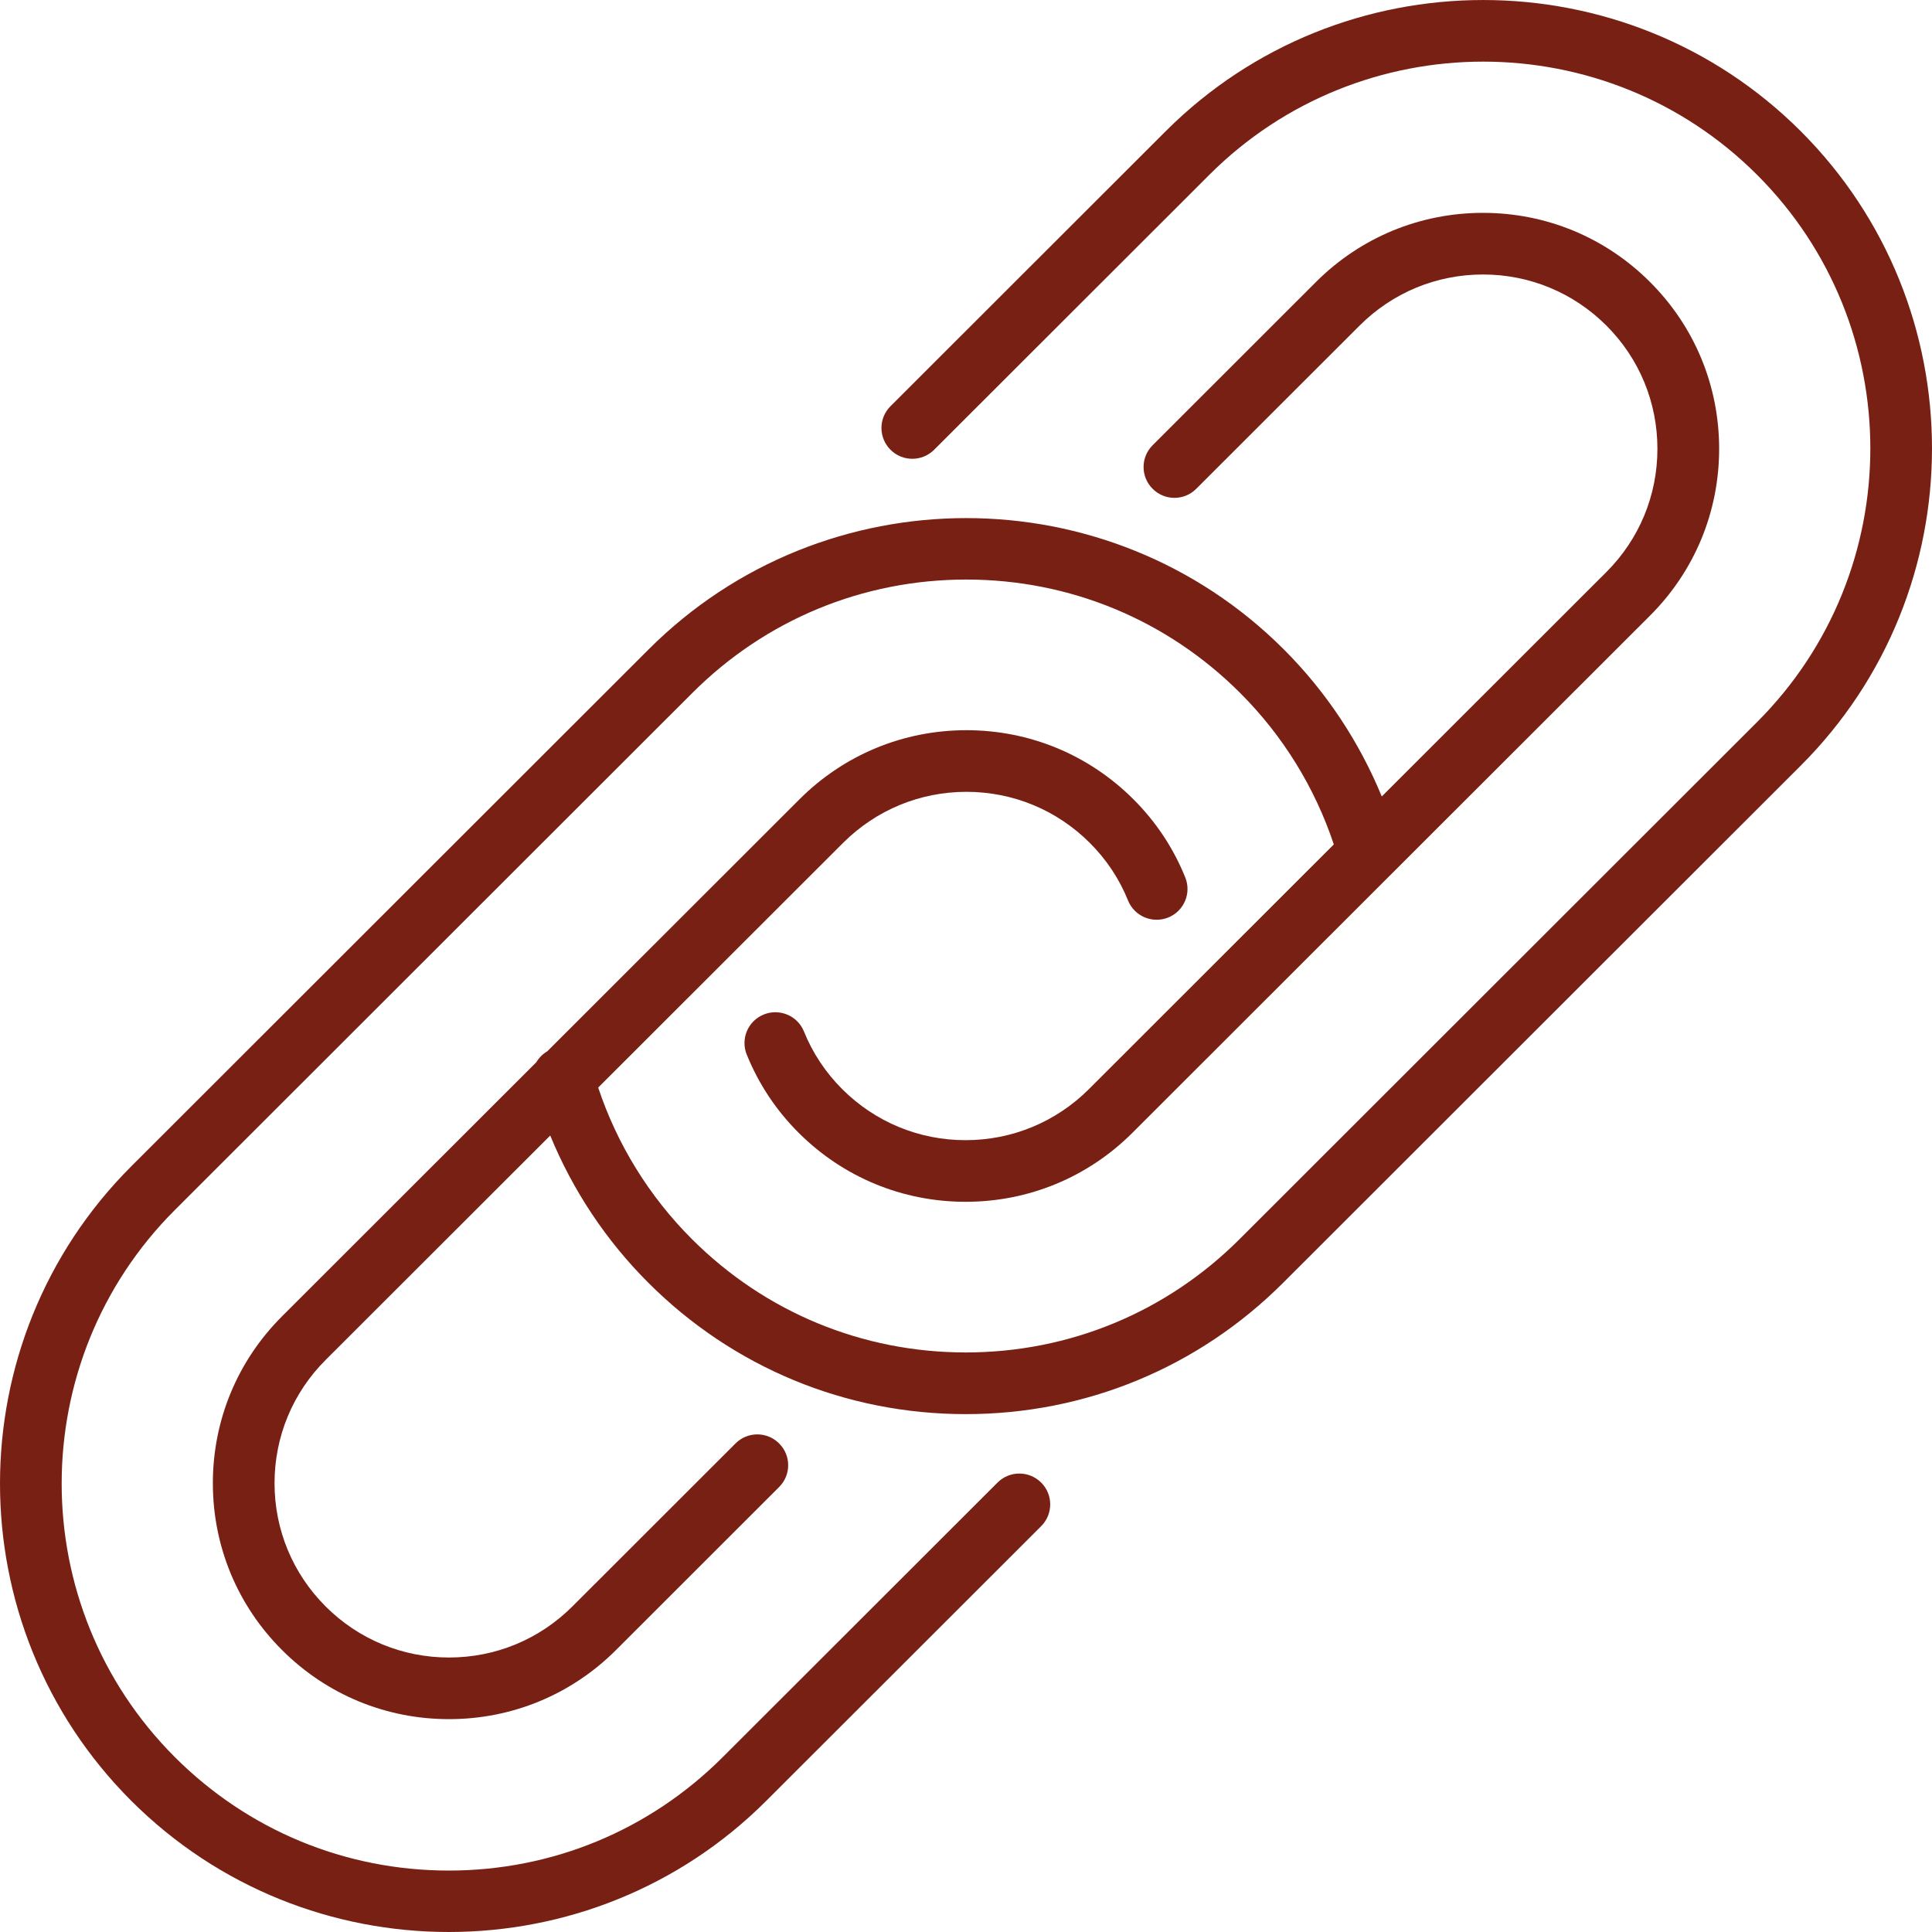 <?xml version="1.0" encoding="UTF-8"?>
<svg width="40px" height="40px" viewBox="0 0 40 40" version="1.1" xmlns="http://www.w3.org/2000/svg" xmlns:xlink="http://www.w3.org/1999/xlink">
    <!-- Generator: Sketch 52.5 (67469) - http://www.bohemiancoding.com/sketch -->
    <title>link</title>
    <desc>Created with Sketch.</desc>
    <g id="Welcome" stroke="none" stroke-width="1" fill="none" fill-rule="evenodd">
        <g id="Homepage" transform="translate(-233, -2700)" fill="#792015">
            <g id="link" transform="translate(233, 2700)">
                <path d="M20.653,30.695 L14.962,36.381 C13.447,37.894 11.434,38.728 9.292,38.728 C7.15,38.728 5.136,37.894 3.622,36.381 C0.495,33.257 0.495,28.174 3.622,25.05 L14.335,14.346 C15.849,12.832 17.863,11.999 20.005,11.999 C22.147,11.999 24.16,12.832 25.675,14.346 C26.559,15.228 27.224,16.307 27.615,17.483 L22.545,22.549 C21.862,23.23 20.955,23.606 19.991,23.606 C19.026,23.606 18.119,23.23 17.437,22.549 C17.093,22.205 16.826,21.804 16.645,21.356 C16.513,21.029 16.14,20.872 15.813,21.004 C15.486,21.136 15.328,21.508 15.461,21.835 C15.707,22.442 16.067,22.986 16.533,23.451 C17.457,24.374 18.685,24.882 19.991,24.882 C21.297,24.882 22.525,24.374 23.448,23.451 L34.161,12.747 C35.085,11.824 35.593,10.597 35.593,9.292 C35.593,7.987 35.085,6.76 34.161,5.838 C33.238,4.915 32.01,4.407 30.704,4.407 C29.398,4.407 28.17,4.915 27.246,5.838 L23.864,9.218 C23.614,9.467 23.614,9.871 23.864,10.12 C24.113,10.37 24.518,10.37 24.767,10.12 L28.15,6.74 C28.832,6.059 29.739,5.683 30.704,5.683 C31.668,5.683 32.575,6.059 33.258,6.74 C33.94,7.422 34.315,8.328 34.315,9.292 C34.315,10.256 33.94,11.162 33.258,11.844 L28.608,16.49 C28.142,15.356 27.453,14.317 26.578,13.443 C22.954,9.821 17.056,9.821 13.431,13.443 L2.718,24.147 C-0.906,27.769 -0.906,33.662 2.718,37.284 C4.531,39.095 6.911,40 9.292,40 C11.672,40 14.053,39.095 15.865,37.284 L21.556,31.598 C21.806,31.348 21.806,30.944 21.556,30.695 C21.307,30.446 20.902,30.446 20.653,30.695 Z" id="Path"></path>
                <path d="M37.282,2.716 C33.657,-0.905 27.759,-0.905 24.135,2.716 L18.437,8.41 C18.187,8.659 18.187,9.063 18.437,9.312 C18.686,9.561 19.091,9.561 19.34,9.312 L25.038,3.619 C28.165,0.495 33.252,0.495 36.378,3.619 C39.505,6.743 39.505,11.826 36.378,14.95 L25.665,25.654 C24.151,27.168 22.137,28.001 19.995,28.001 C17.853,28.001 15.84,27.168 14.325,25.654 C13.441,24.771 12.776,23.693 12.385,22.517 L17.455,17.451 C18.138,16.77 19.045,16.394 20.009,16.394 C20.974,16.394 21.881,16.77 22.563,17.451 C22.908,17.795 23.174,18.196 23.355,18.644 C23.487,18.971 23.86,19.128 24.187,18.996 C24.514,18.864 24.672,18.491 24.539,18.165 C24.294,17.558 23.933,17.014 23.467,16.549 C22.543,15.626 21.315,15.118 20.009,15.118 C18.703,15.118 17.475,15.626 16.552,16.549 L11.33,21.767 C11.236,21.822 11.159,21.9 11.105,21.991 L5.839,27.253 C4.915,28.176 4.407,29.403 4.407,30.708 C4.407,32.013 4.915,33.24 5.839,34.162 C6.762,35.085 7.99,35.593 9.296,35.593 C10.602,35.593 11.83,35.085 12.754,34.162 L16.131,30.787 C16.381,30.538 16.381,30.134 16.131,29.885 C15.882,29.635 15.477,29.635 15.228,29.885 L11.85,33.26 C11.168,33.941 10.261,34.317 9.296,34.317 C8.331,34.317 7.424,33.941 6.742,33.26 C6.06,32.578 5.684,31.672 5.684,30.708 C5.684,29.744 6.06,28.837 6.742,28.156 L11.392,23.51 C11.858,24.644 12.547,25.683 13.422,26.557 C15.177,28.312 17.512,29.278 19.995,29.278 C22.478,29.278 24.813,28.312 26.568,26.557 L37.281,15.853 C40.906,12.231 40.906,6.338 37.282,2.716 Z" id="Path"></path>
            </g>
        </g>
    </g>
</svg>